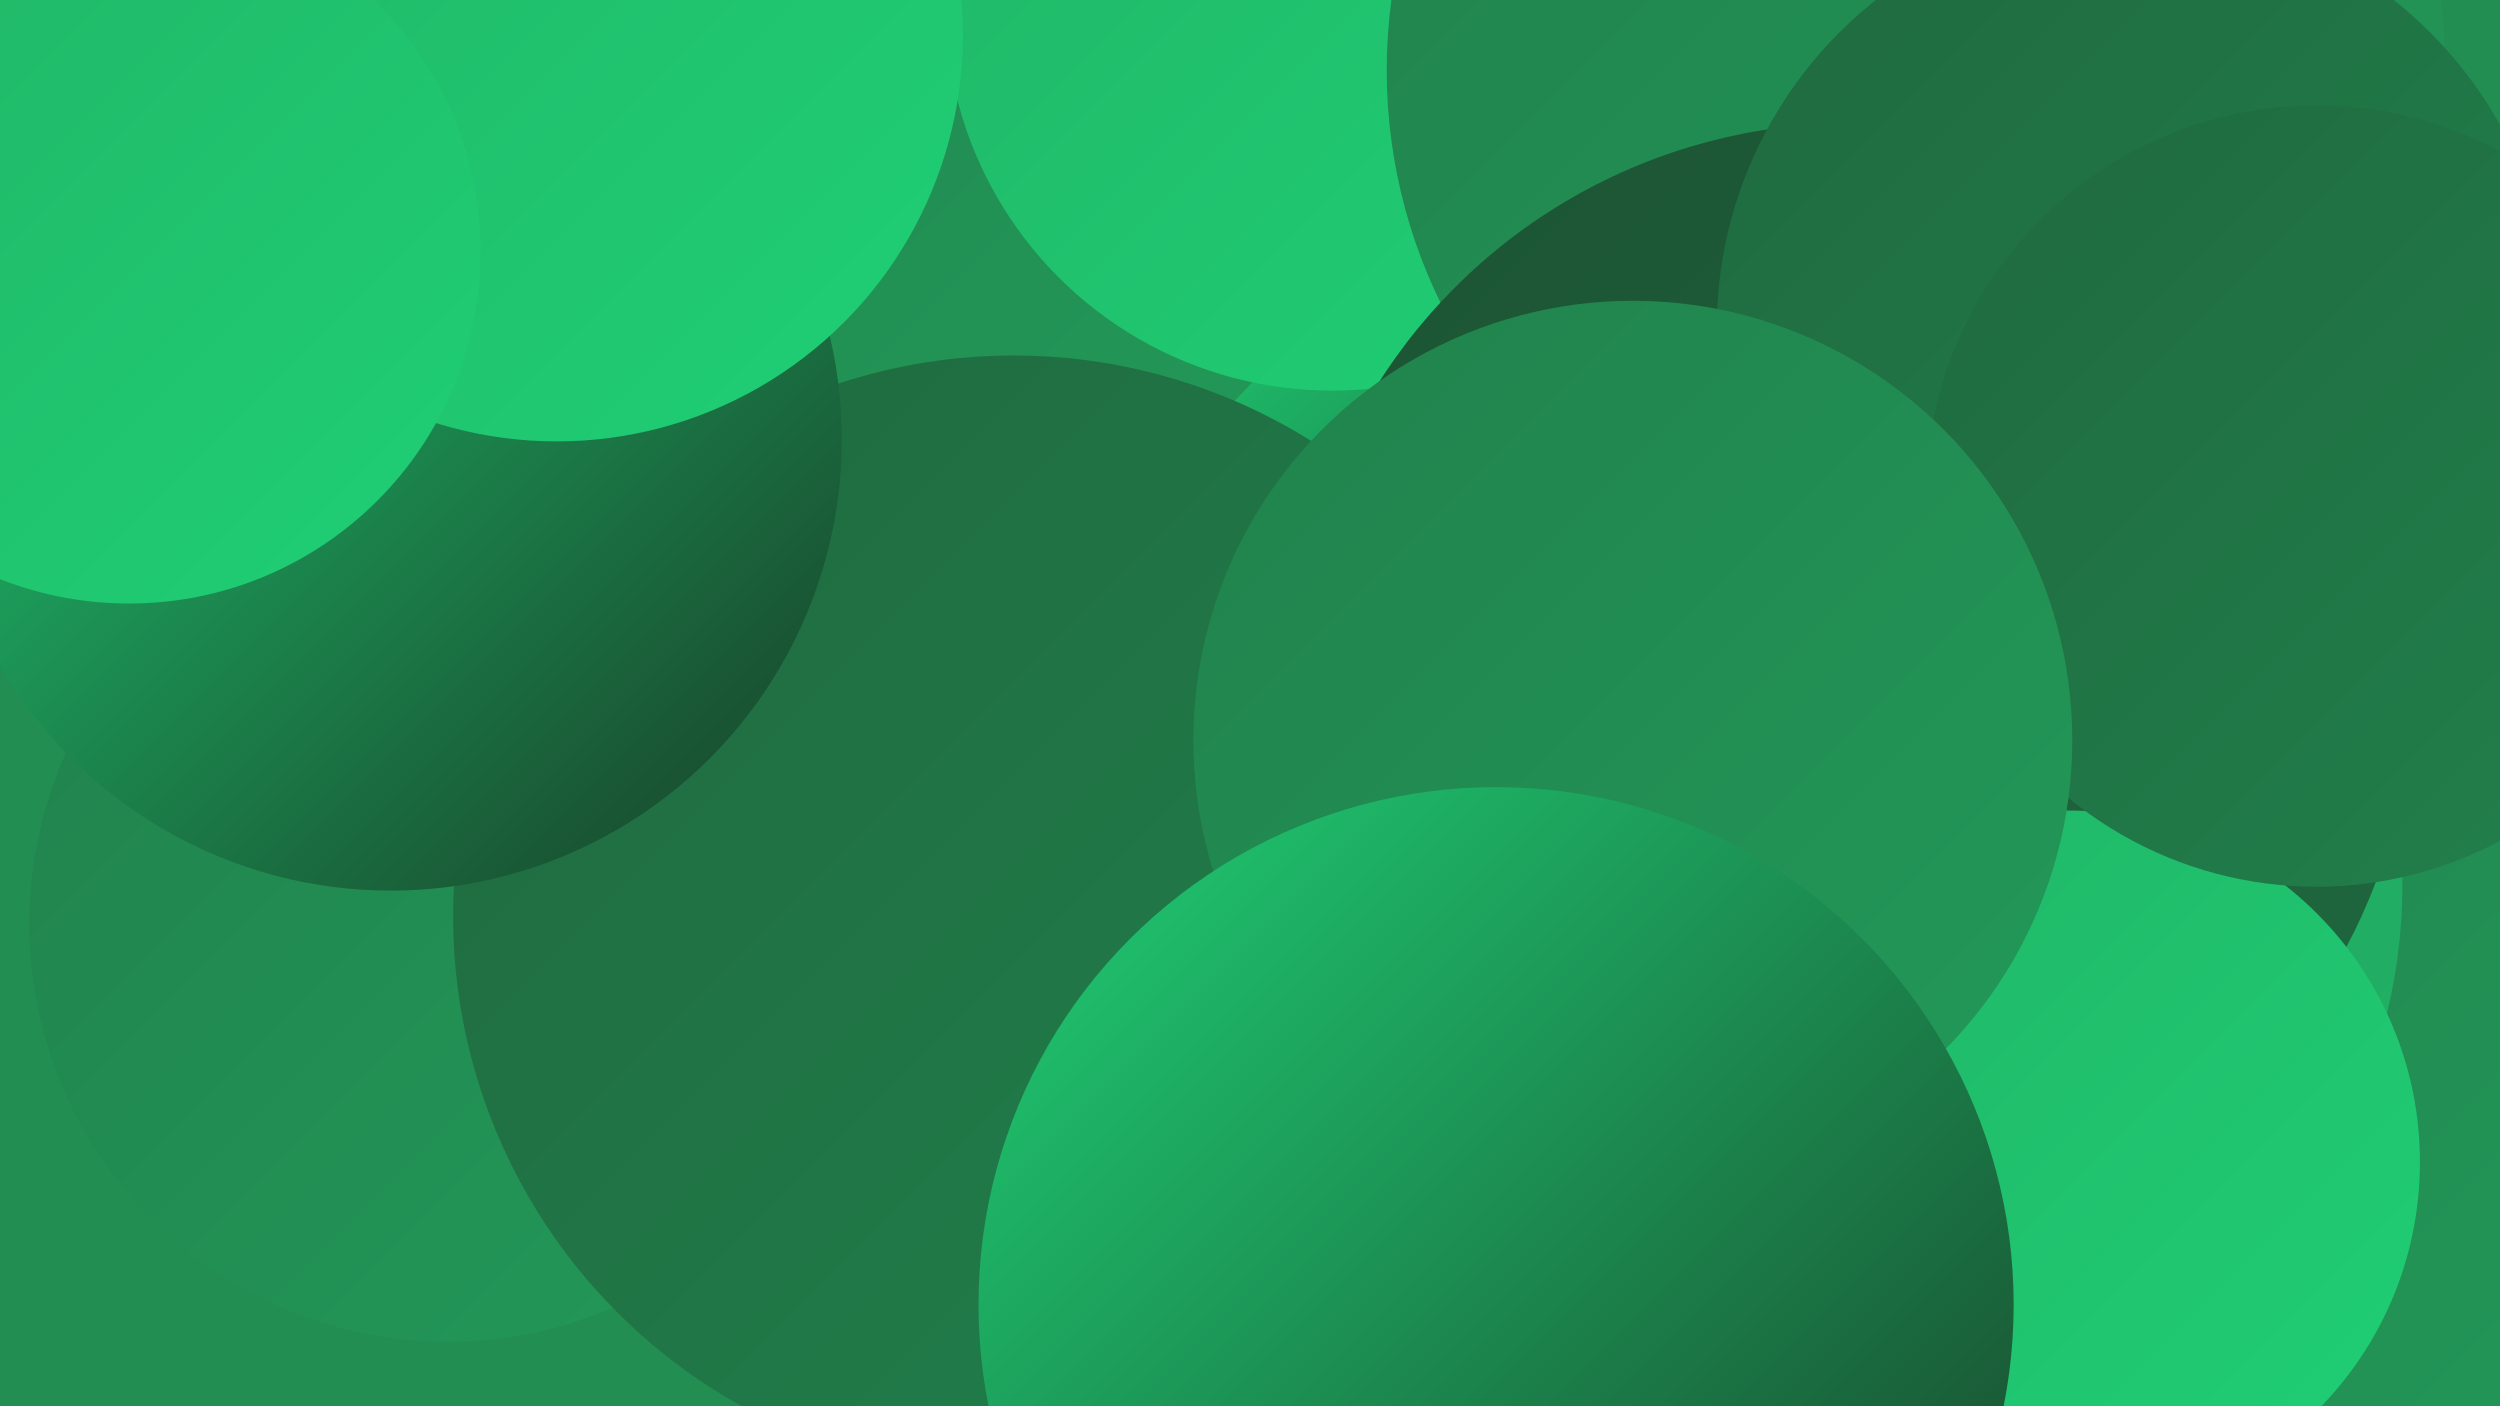 <?xml version="1.0" encoding="UTF-8"?><svg width="1280" height="720" xmlns="http://www.w3.org/2000/svg"><defs><linearGradient id="grad0" x1="0%" y1="0%" x2="100%" y2="100%"><stop offset="0%" style="stop-color:#183e27;stop-opacity:1" /><stop offset="100%" style="stop-color:#1c5333;stop-opacity:1" /></linearGradient><linearGradient id="grad1" x1="0%" y1="0%" x2="100%" y2="100%"><stop offset="0%" style="stop-color:#1c5333;stop-opacity:1" /><stop offset="100%" style="stop-color:#1f693f;stop-opacity:1" /></linearGradient><linearGradient id="grad2" x1="0%" y1="0%" x2="100%" y2="100%"><stop offset="0%" style="stop-color:#1f693f;stop-opacity:1" /><stop offset="100%" style="stop-color:#21814c;stop-opacity:1" /></linearGradient><linearGradient id="grad3" x1="0%" y1="0%" x2="100%" y2="100%"><stop offset="0%" style="stop-color:#21814c;stop-opacity:1" /><stop offset="100%" style="stop-color:#229a59;stop-opacity:1" /></linearGradient><linearGradient id="grad4" x1="0%" y1="0%" x2="100%" y2="100%"><stop offset="0%" style="stop-color:#229a59;stop-opacity:1" /><stop offset="100%" style="stop-color:#21b467;stop-opacity:1" /></linearGradient><linearGradient id="grad5" x1="0%" y1="0%" x2="100%" y2="100%"><stop offset="0%" style="stop-color:#21b467;stop-opacity:1" /><stop offset="100%" style="stop-color:#1fd075;stop-opacity:1" /></linearGradient><linearGradient id="grad6" x1="0%" y1="0%" x2="100%" y2="100%"><stop offset="0%" style="stop-color:#1fd075;stop-opacity:1" /><stop offset="100%" style="stop-color:#183e27;stop-opacity:1" /></linearGradient></defs><rect width="1280" height="720" fill="#228e52" /><circle cx="709" cy="356" r="188" fill="url(#grad6)" /><circle cx="445" cy="19" r="264" fill="url(#grad3)" /><circle cx="1151" cy="327" r="280" fill="url(#grad5)" /><circle cx="857" cy="341" r="204" fill="url(#grad4)" /><circle cx="682" cy="2" r="198" fill="url(#grad5)" /><circle cx="1180" cy="433" r="270" fill="url(#grad5)" /><circle cx="229" cy="473" r="214" fill="url(#grad3)" /><circle cx="981" cy="36" r="271" fill="url(#grad3)" /><circle cx="1148" cy="554" r="261" fill="url(#grad3)" /><circle cx="519" cy="469" r="287" fill="url(#grad2)" /><circle cx="951" cy="453" r="279" fill="url(#grad4)" /><circle cx="200" cy="225" r="231" fill="url(#grad6)" /><circle cx="948" cy="350" r="287" fill="url(#grad1)" /><circle cx="1059" cy="595" r="180" fill="url(#grad5)" /><circle cx="285" cy="18" r="208" fill="url(#grad5)" /><circle cx="1093" cy="168" r="214" fill="url(#grad2)" /><circle cx="1186" cy="254" r="200" fill="url(#grad2)" /><circle cx="66" cy="129" r="180" fill="url(#grad5)" /><circle cx="836" cy="379" r="225" fill="url(#grad3)" /><circle cx="766" cy="668" r="265" fill="url(#grad6)" /></svg>